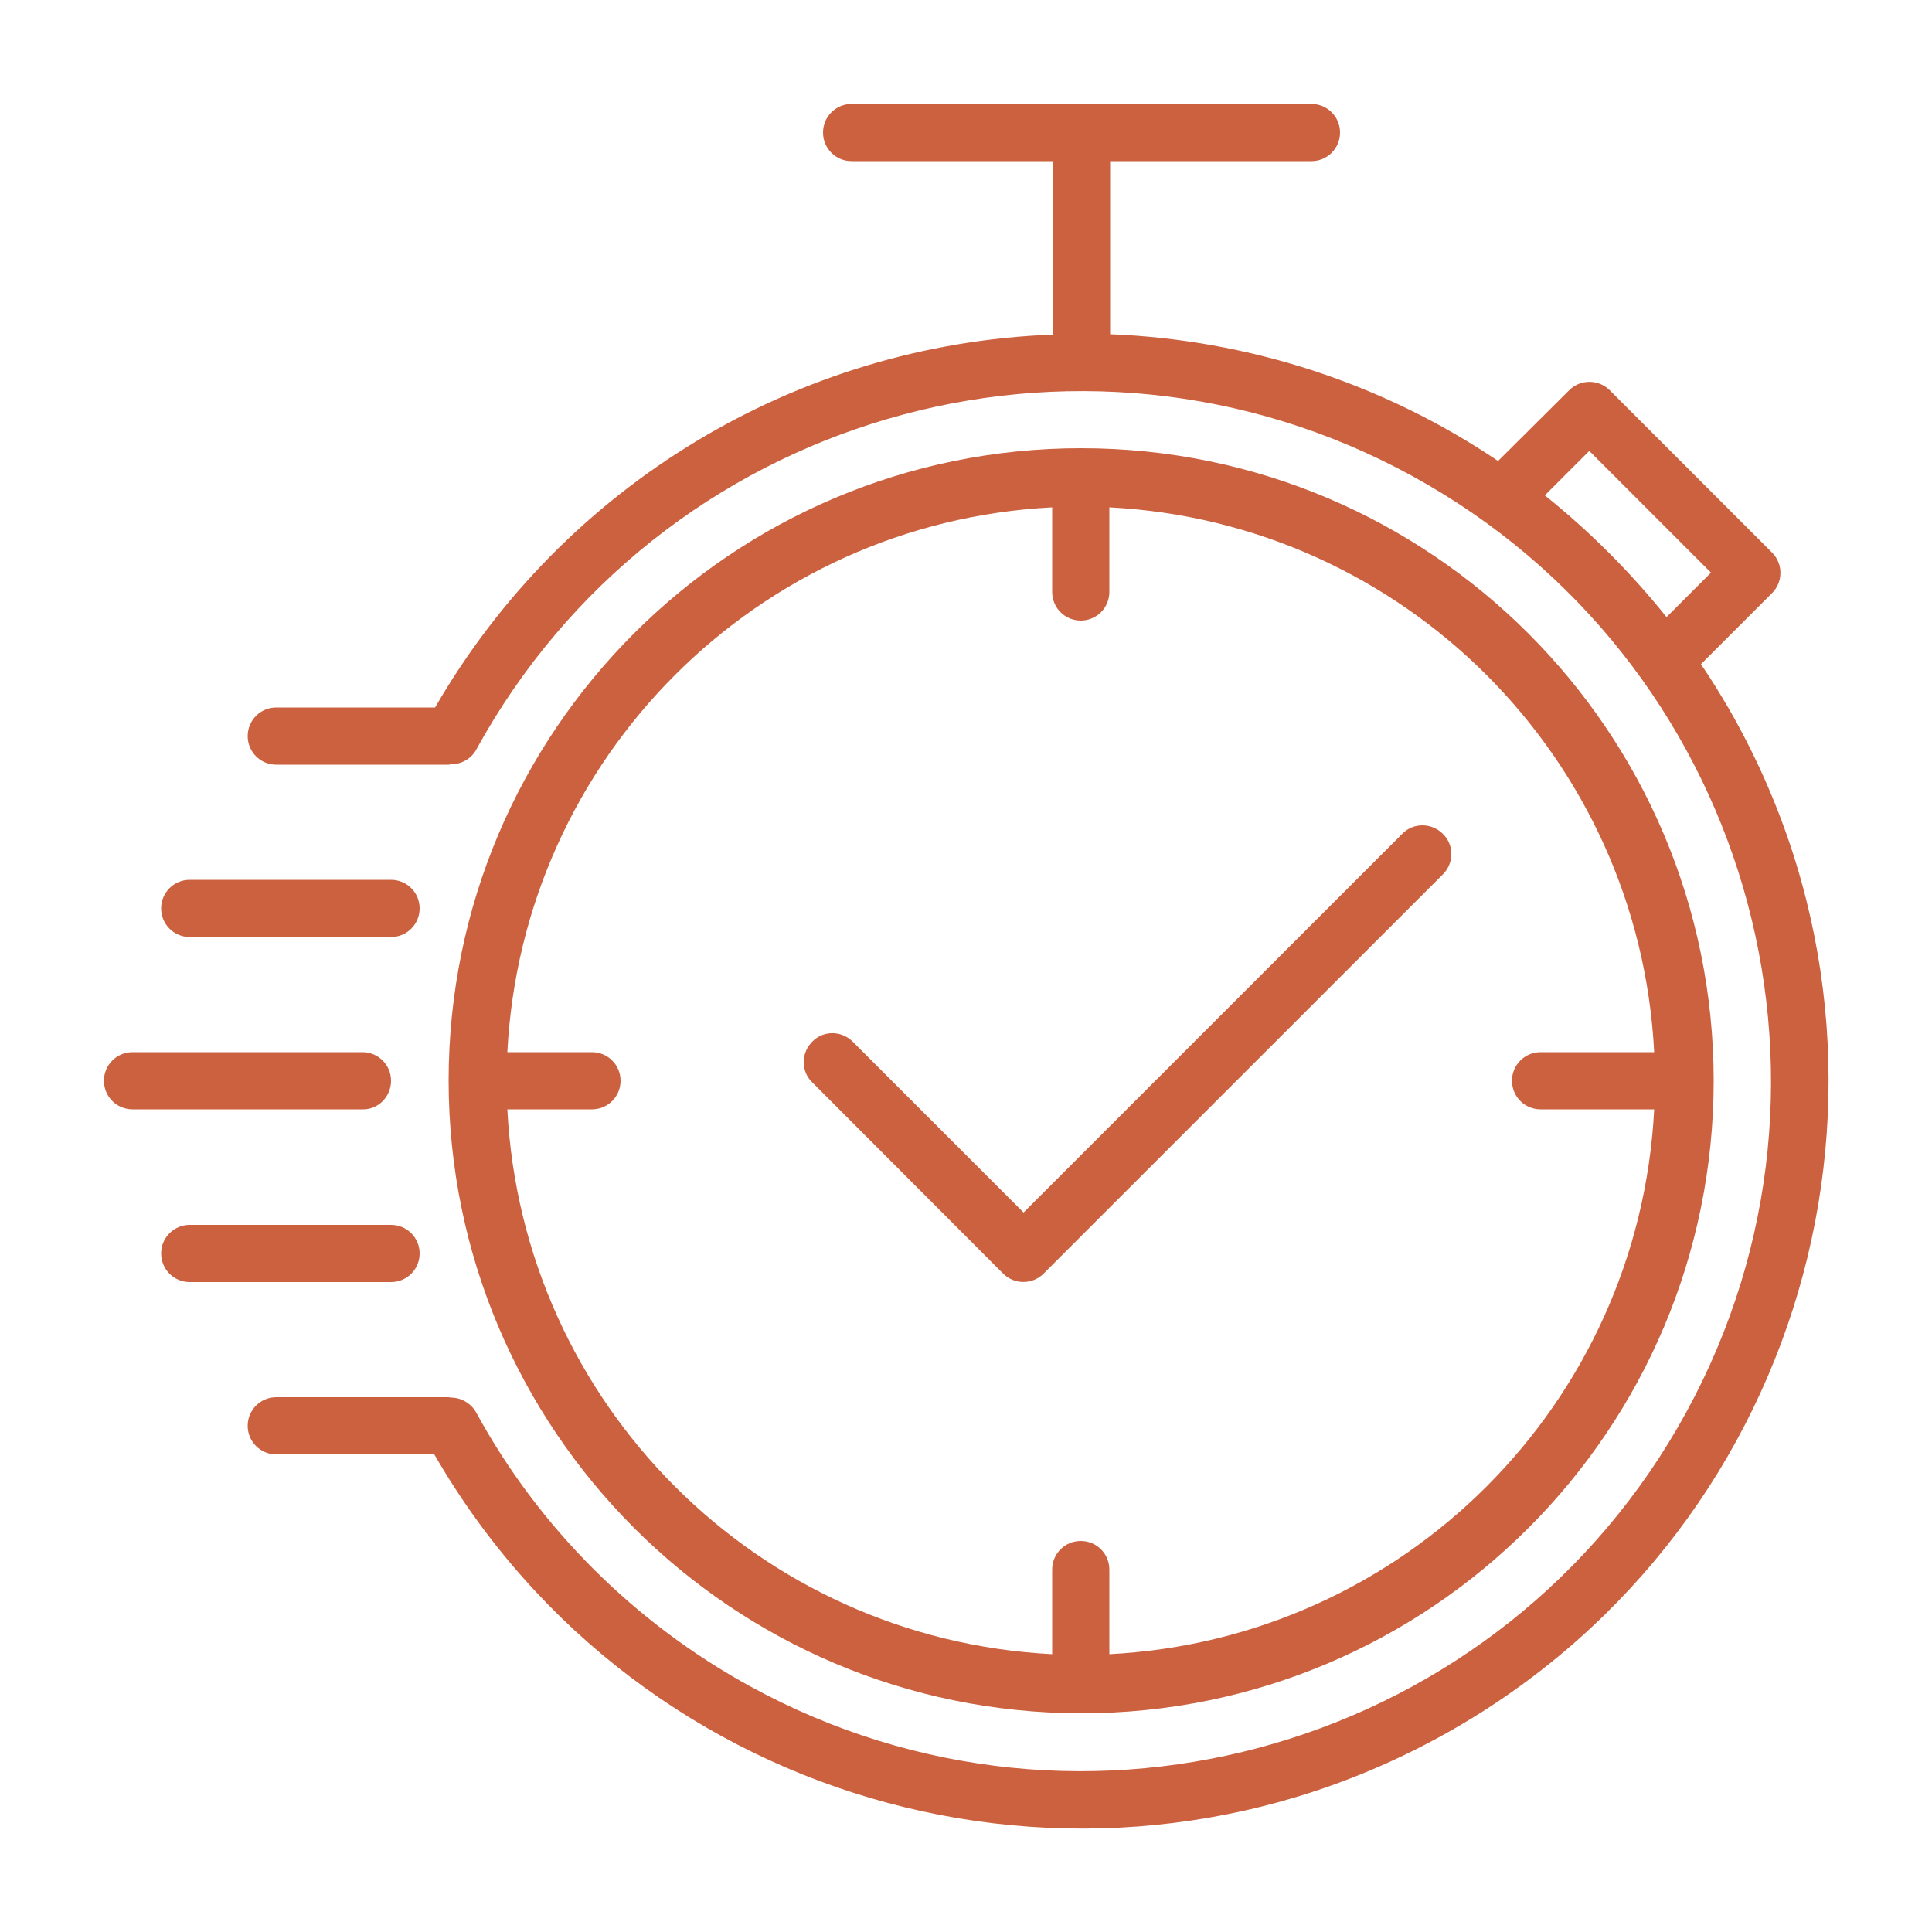 <?xml version="1.0" encoding="utf-8"?>
<!-- Generator: Adobe Illustrator 24.1.2, SVG Export Plug-In . SVG Version: 6.00 Build 0)  -->
<svg version="1.1" id="Layer_1" xmlns="http://www.w3.org/2000/svg" xmlns:xlink="http://www.w3.org/1999/xlink" x="0px" y="0px"
	 viewBox="0 0 500 500" style="enable-background:new 0 0 500 500;" xml:space="preserve">
<style type="text/css">
	.st0{fill:#CC6140;}
</style>
<g>
	<path class="st0" d="M279.8,443.4c90.4,0,163.7-73.3,163.7-163.7s-73.3-163.7-163.7-163.7s-163.7,73.3-163.7,163.7
		C116.2,370.1,189.4,443.3,279.8,443.4z M272.3,131.3v21.9c0,4.1,3.3,7.4,7.4,7.4c4.1,0,7.4-3.3,7.4-7.4v-21.9
		c76.2,3.9,137.1,64.8,141,141h-29.4c-4.1,0-7.4,3.3-7.4,7.4c0,4.1,3.3,7.4,7.4,7.4h29.4c-3.9,76.2-64.8,137.1-141,141v-21.9
		c0-4.1-3.3-7.4-7.4-7.4c-4.1,0-7.4,3.3-7.4,7.4v21.9c-76.2-3.9-137.1-64.8-141-141h21.9c4.1,0,7.4-3.3,7.4-7.4
		c0-4.1-3.3-7.4-7.4-7.4h-21.9C135.2,196.1,196.1,135.2,272.3,131.3z"/>
	<path class="st0" d="M440.2,171.9l18.4-18.4c2.9-2.9,2.9-7.6,0-10.5l-42-42c-2.9-2.9-7.6-2.9-10.5,0l-18.4,18.3
		c-29.8-20.1-64.6-31.4-100.4-32.8V41.7h52.1c4.1,0,7.4-3.3,7.4-7.4s-3.3-7.4-7.4-7.4h-119c-4.1,0-7.4,3.3-7.4,7.4s3.3,7.4,7.4,7.4
		h52.1v44.9c-66.3,2.5-126.7,39-159.9,96.5H71.5c-4.1,0-7.4,3.3-7.4,7.4s3.3,7.4,7.4,7.4h44.6c0.2,0,0.4-0.1,0.6-0.1
		c2.7,0,5.2-1.4,6.5-3.7c47.3-86.5,155.8-118.3,242.3-70.9S483.7,279,436.4,365.5c-47.3,86.5-155.8,118.3-242.3,70.9
		c-29.9-16.4-54.6-41-70.9-70.9c-1.3-2.3-3.8-3.8-6.5-3.8c-0.2,0-0.4-0.1-0.6-0.1H71.5c-4.1,0-7.4,3.3-7.4,7.4
		c0,4.1,3.3,7.4,7.4,7.4h40.9C165.8,469,284,500.7,376.5,447.3s124.2-171.6,70.8-264.1C445,179.3,442.7,175.5,440.2,171.9z
		 M399.8,128.2l11.5-11.5l31.5,31.5l-11.5,11.5C422,148.1,411.4,137.5,399.8,128.2L399.8,128.2z"/>
	<path class="st0" d="M101.2,279.7c0-4.1-3.3-7.4-7.4-7.4H34.3c-4.1,0-7.4,3.3-7.4,7.4c0,4.1,3.3,7.4,7.4,7.4h59.5
		C97.9,287.2,101.2,283.8,101.2,279.7z"/>
	<path class="st0" d="M49.1,242.5h52.1c4.1,0,7.4-3.3,7.4-7.4c0-4.1-3.3-7.4-7.4-7.4H49.1c-4.1,0-7.4,3.3-7.4,7.4
		C41.7,239.2,45,242.5,49.1,242.5z"/>
	<path class="st0" d="M108.6,324.4c0-4.1-3.3-7.4-7.4-7.4H49.1c-4.1,0-7.4,3.3-7.4,7.4c0,4.1,3.3,7.4,7.4,7.4h52.1
		C105.3,331.8,108.6,328.5,108.6,324.4z"/>
	<path class="st0" d="M259.6,329.6c2.9,2.9,7.6,2.9,10.5,0l103.4-103.4c2.9-3,2.8-7.7-0.2-10.5c-2.9-2.8-7.5-2.8-10.3,0l-98.1,98.1
		l-44.3-44.3c-3-2.9-7.7-2.8-10.5,0.2c-2.8,2.9-2.8,7.5,0,10.3L259.6,329.6z"/>
</g>
</svg>
